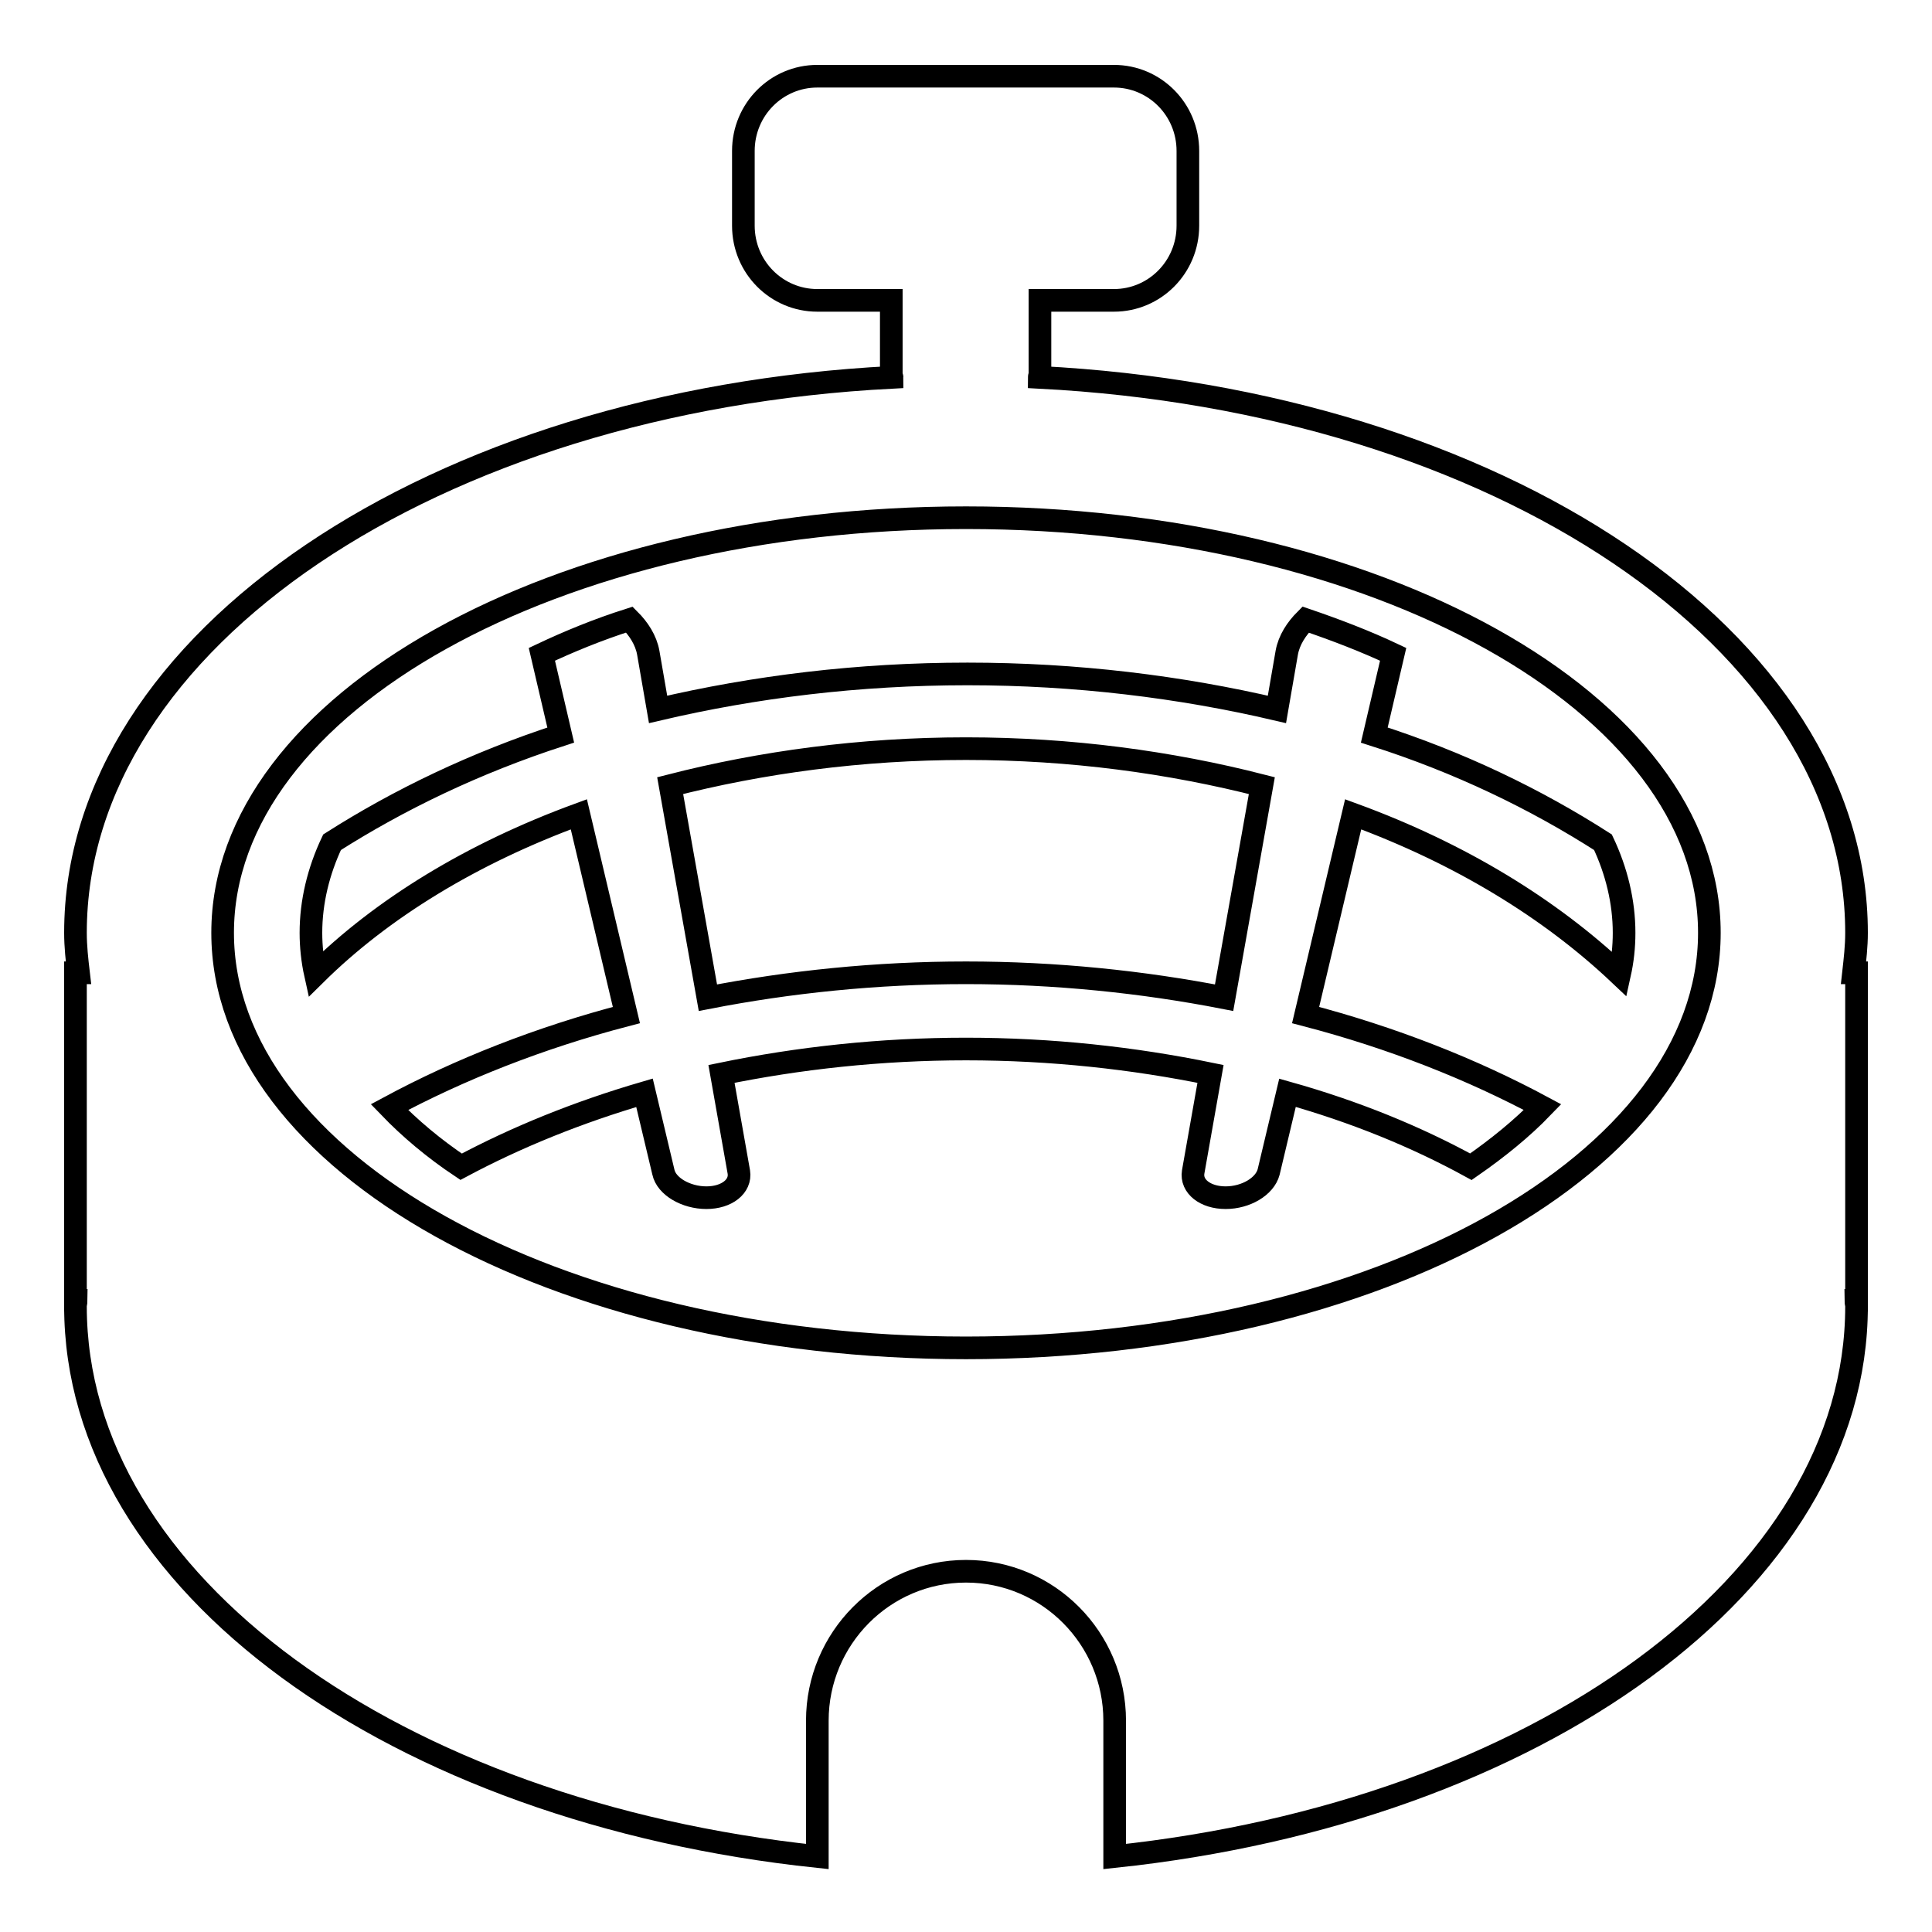 <?xml version="1.0" encoding="utf-8"?>
<!-- Svg Vector Icons : http://www.onlinewebfonts.com/icon -->
<!DOCTYPE svg PUBLIC "-//W3C//DTD SVG 1.1//EN" "http://www.w3.org/Graphics/SVG/1.1/DTD/svg11.dtd">
<svg version="1.1" xmlns="http://www.w3.org/2000/svg" xmlns:xlink="http://www.w3.org/1999/xlink" x="0px" y="0px" viewBox="0 0 256 256" enable-background="new 0 0 256 256" xml:space="preserve">
<g> <path stroke-width="3" fill-opacity="0" stroke="#000000"  d="M246,173.1c0,36.6-42.5,67-98.3,72.9v-18c0-10.9-8.8-19.8-19.7-19.8c-10.9,0-19.7,8.9-19.7,19.8v18 C52.5,240.1,10,209.8,10,173.1c0-0.3,0.1-0.6,0.1-0.8H10v-43.4h0.4c-0.2-1.7-0.4-3.5-0.4-5.3C10,84.8,57.6,53.1,118.2,50 c0-0.1-0.1-0.2-0.1-0.3v-9.9h-9.8c-5.4,0-9.8-4.4-9.8-9.9v-9.9c0-5.5,4.4-9.9,9.8-9.9h39.3c5.4,0,9.8,4.4,9.8,9.9v9.9 c0,5.5-4.4,9.9-9.8,9.9h-9.8v9.9c0,0.1-0.1,0.2-0.1,0.3C198.4,53.1,246,84.8,246,123.6c0,1.8-0.2,3.5-0.4,5.3h0.4v43.4h-0.1 C245.9,172.6,246,172.8,246,173.1z M128,68.6c-54.4,0-98.5,24.6-98.5,55c0,30.4,44.1,55,98.5,55c54.4,0,98.5-24.6,98.5-55 C226.5,93.2,182.4,68.6,128,68.6z M179.3,107.9l-6.3,26.6c11.5,3,22.1,7.2,31.4,12.2c-2.7,2.8-5.9,5.4-9.5,7.9 c-7.3-4-15.4-7.3-24.3-9.8l-2.5,10.5c-0.5,1.9-3,3.4-5.7,3.4c-2.7,0-4.6-1.5-4.3-3.4l2.3-13c-10.2-2.1-21.1-3.3-32.4-3.3 c-11.3,0-22.2,1.2-32.4,3.3l2.3,13c0.3,1.9-1.6,3.4-4.3,3.4c-2.7,0-5.3-1.5-5.7-3.4l-2.5-10.5c-8.9,2.6-17,5.9-24.3,9.8 c-3.6-2.4-6.8-5.1-9.5-7.9c9.3-5,19.9-9.2,31.4-12.2l-6.3-26.6c-14.2,5.2-26.1,12.5-34.9,21.2c-0.4-1.8-0.6-3.7-0.6-5.5 c0-4.1,1-8.2,2.8-12c8.8-5.6,18.9-10.5,30.3-14.2l-2.5-10.7c3.6-1.7,7.5-3.3,11.6-4.6c1.2,1.2,2.2,2.7,2.5,4.4l1.3,7.5 c12.8-3,26.5-4.7,41-4.7c14.4,0,28.2,1.7,41,4.7l1.3-7.5c0.3-1.7,1.3-3.2,2.5-4.4c4.1,1.4,8,2.9,11.6,4.6l-2.5,10.7 c11.3,3.6,21.4,8.5,30.3,14.2c1.8,3.8,2.8,7.9,2.8,12c0,1.9-0.2,3.7-0.6,5.5C205.4,120.4,193.5,113.1,179.3,107.9z M128,99.2 c-13.9,0-27.1,1.8-39.2,4.9l5,28.1c10.8-2.1,22.3-3.3,34.2-3.3c11.9,0,23.4,1.2,34.2,3.3l5-28.1C155.1,101,141.9,99.2,128,99.2z"/></g>
</svg>